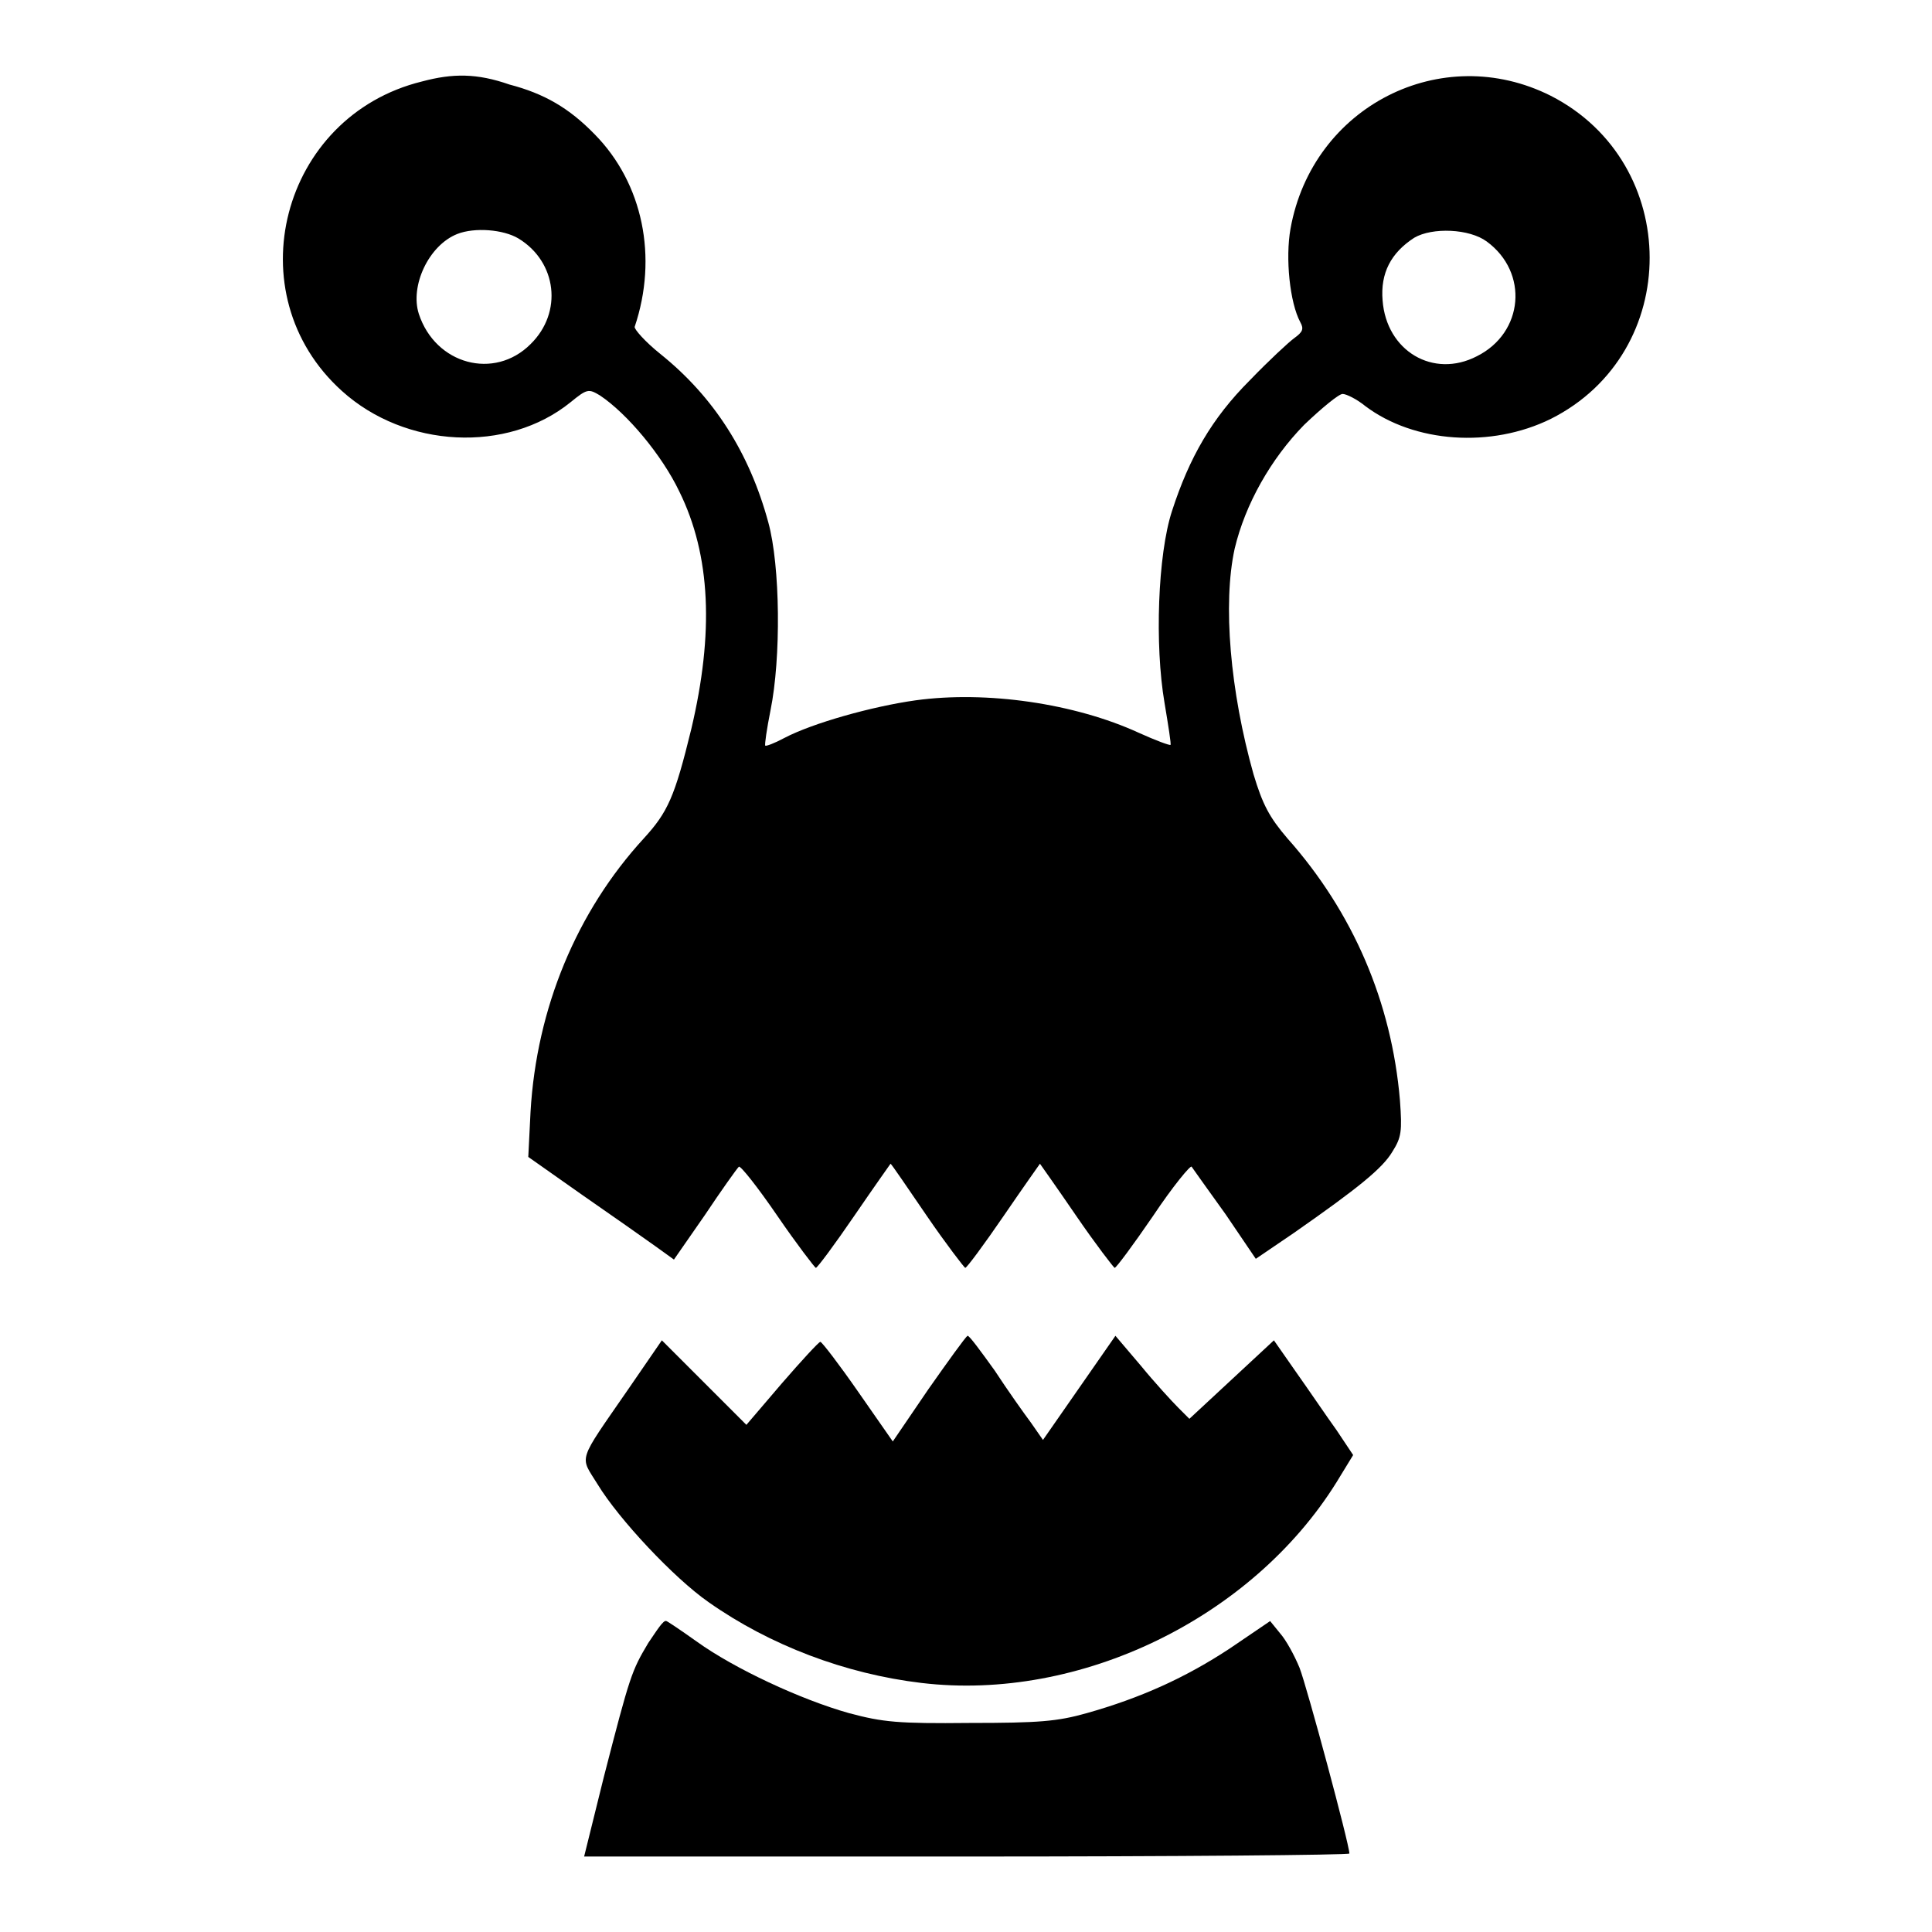 <?xml version="1.0" encoding="utf-8"?>
<!-- Svg Vector Icons : http://www.onlinewebfonts.com/icon -->
<!DOCTYPE svg PUBLIC "-//W3C//DTD SVG 1.1//EN" "http://www.w3.org/Graphics/SVG/1.1/DTD/svg11.dtd">
<svg version="1.1" xmlns="http://www.w3.org/2000/svg" xmlns:xlink="http://www.w3.org/1999/xlink" x="0px" y="0px" viewBox="0 0 256 256" enable-background="new 0 0 256 256" xml:space="preserve">
<g><g><g><path fill="#000000" d="M55.9,10.8C37.2,15.4,31.1,39,45.3,51.8c8.4,7.6,21.9,8.3,30.3,1.5c2.2-1.8,2.4-1.8,3.9-0.9c3.6,2.4,8.2,7.9,10.5,12.7c4.2,8.5,4.6,18.8,1.6,31.5c-2.2,9-3.1,11-6.3,14.5c-8.9,9.7-14.2,22.5-15,36.2l-0.3,6l7.1,5c3.9,2.7,8.3,5.8,9.7,6.8l2.5,1.8l4.1-5.9c2.2-3.3,4.2-6.1,4.5-6.4c0.2-0.2,2.5,2.7,5.1,6.5c2.6,3.8,5,6.9,5.1,6.9c0.2,0,2.5-3.1,5.1-6.9c2.6-3.8,4.8-6.9,4.8-6.9c0.1,0,2.2,3.1,4.8,6.9c2.6,3.8,5,6.9,5.1,6.9c0.2,0,2.5-3.1,5.1-6.9c2.6-3.8,4.8-6.9,4.8-6.9s2.2,3.1,4.8,6.9c2.6,3.8,5,6.9,5.1,6.9c0.2,0,2.5-3.1,5.1-6.9c2.6-3.9,5-6.8,5.1-6.5c0.2,0.3,2.2,3.1,4.5,6.3l4,5.9l5-3.4c8.6-6,11.8-8.6,13.1-10.8c1.2-1.9,1.3-2.7,1-6.8c-1.1-13-6.2-24.9-14.9-34.7c-2.4-2.8-3.3-4.5-4.5-8.5C163,91.6,162,80,163.6,72.7c1.4-5.9,4.8-11.9,9.2-16.4c2.3-2.2,4.6-4.1,5.1-4.1s1.9,0.7,3,1.6c6.5,4.9,16.7,5.6,24.6,1.7c17.5-8.8,17.4-33.9,0-42.8c-14.5-7.3-31.6,1.4-34.5,17.6c-0.7,3.9-0.1,9.8,1.3,12.4c0.5,0.9,0.3,1.3-0.8,2.1c-0.7,0.5-3.4,3-5.9,5.6c-5,5-8,10.2-10.3,17.3c-1.9,5.8-2.3,17.8-1,25.4c0.5,3,0.9,5.5,0.8,5.6c-0.1,0.1-2-0.6-4.2-1.6c-8.5-3.9-20.2-5.6-29.6-4.3c-5.7,0.8-13.6,3-17.4,5c-1.3,0.7-2.4,1.1-2.5,1c-0.1-0.1,0.2-2.2,0.7-4.7c1.4-6.9,1.3-19.1-0.3-24.9c-2.5-9.2-7.2-16.6-14.3-22.3c-2-1.6-3.5-3.3-3.4-3.6c3.1-9.2,1.1-19-5.3-25.5c-3.4-3.5-6.7-5.4-11.3-6.6C63.2,9.7,60,9.7,55.9,10.8z M68.7,31.6c5.1,3.1,5.9,9.8,1.6,14c-4.8,4.8-12.6,2.7-14.8-4c-1.2-3.7,1.3-9.1,5.1-10.6C62.9,30.1,66.7,30.4,68.7,31.6z M197,32c5.6,4.1,4.9,12.1-1.3,15.2c-5.8,3-12-0.7-12.5-7.4c-0.3-3.6,1.1-6.3,4.2-8.3C189.8,30.1,194.7,30.3,197,32z"/><path fill="#000000" d="M123,184.1l-4.7,6.9l-4.6-6.6c-2.5-3.6-4.8-6.6-5-6.6c-0.2,0-2.5,2.5-5.1,5.5l-4.7,5.5l-5.6-5.6l-5.6-5.6l-4.4,6.4c-6.9,10-6.5,8.8-4.1,12.7c2.8,4.6,10.1,12.4,14.7,15.6c8.1,5.7,18.1,9.5,28.2,10.7c21,2.5,43.8-8.6,55-26.6l2.2-3.6l-2.2-3.3c-1.3-1.8-3.6-5.2-5.3-7.6l-3-4.3l-5.6,5.2l-5.6,5.2l-1.5-1.5c-0.8-0.8-3.1-3.3-4.9-5.5l-3.4-4l-4.8,6.9l-4.8,6.9l-1.6-2.3c-0.9-1.2-3.1-4.3-4.8-6.9c-1.8-2.5-3.4-4.7-3.6-4.6C127.9,177.2,125.6,180.4,123,184.1z"/><path fill="#000000" d="M85.9,217.7c-2.2,3.7-2.4,4.2-5.9,17.8L77.4,246h50.7c27.8,0,50.7-0.2,50.7-0.4c0-1.2-5.6-22-6.6-24.6c-0.7-1.7-1.8-3.7-2.6-4.6l-1.3-1.6l-5.3,3.6c-5.9,3.9-11.9,6.6-19,8.6c-3.9,1.1-6.3,1.3-15.5,1.3c-9.5,0.1-11.5-0.1-16-1.3c-6.4-1.8-15.2-5.9-20.2-9.5c-2.1-1.5-3.9-2.7-4-2.7C87.9,214.6,87,216.1,85.9,217.7z"/></g></g></g>
</svg>